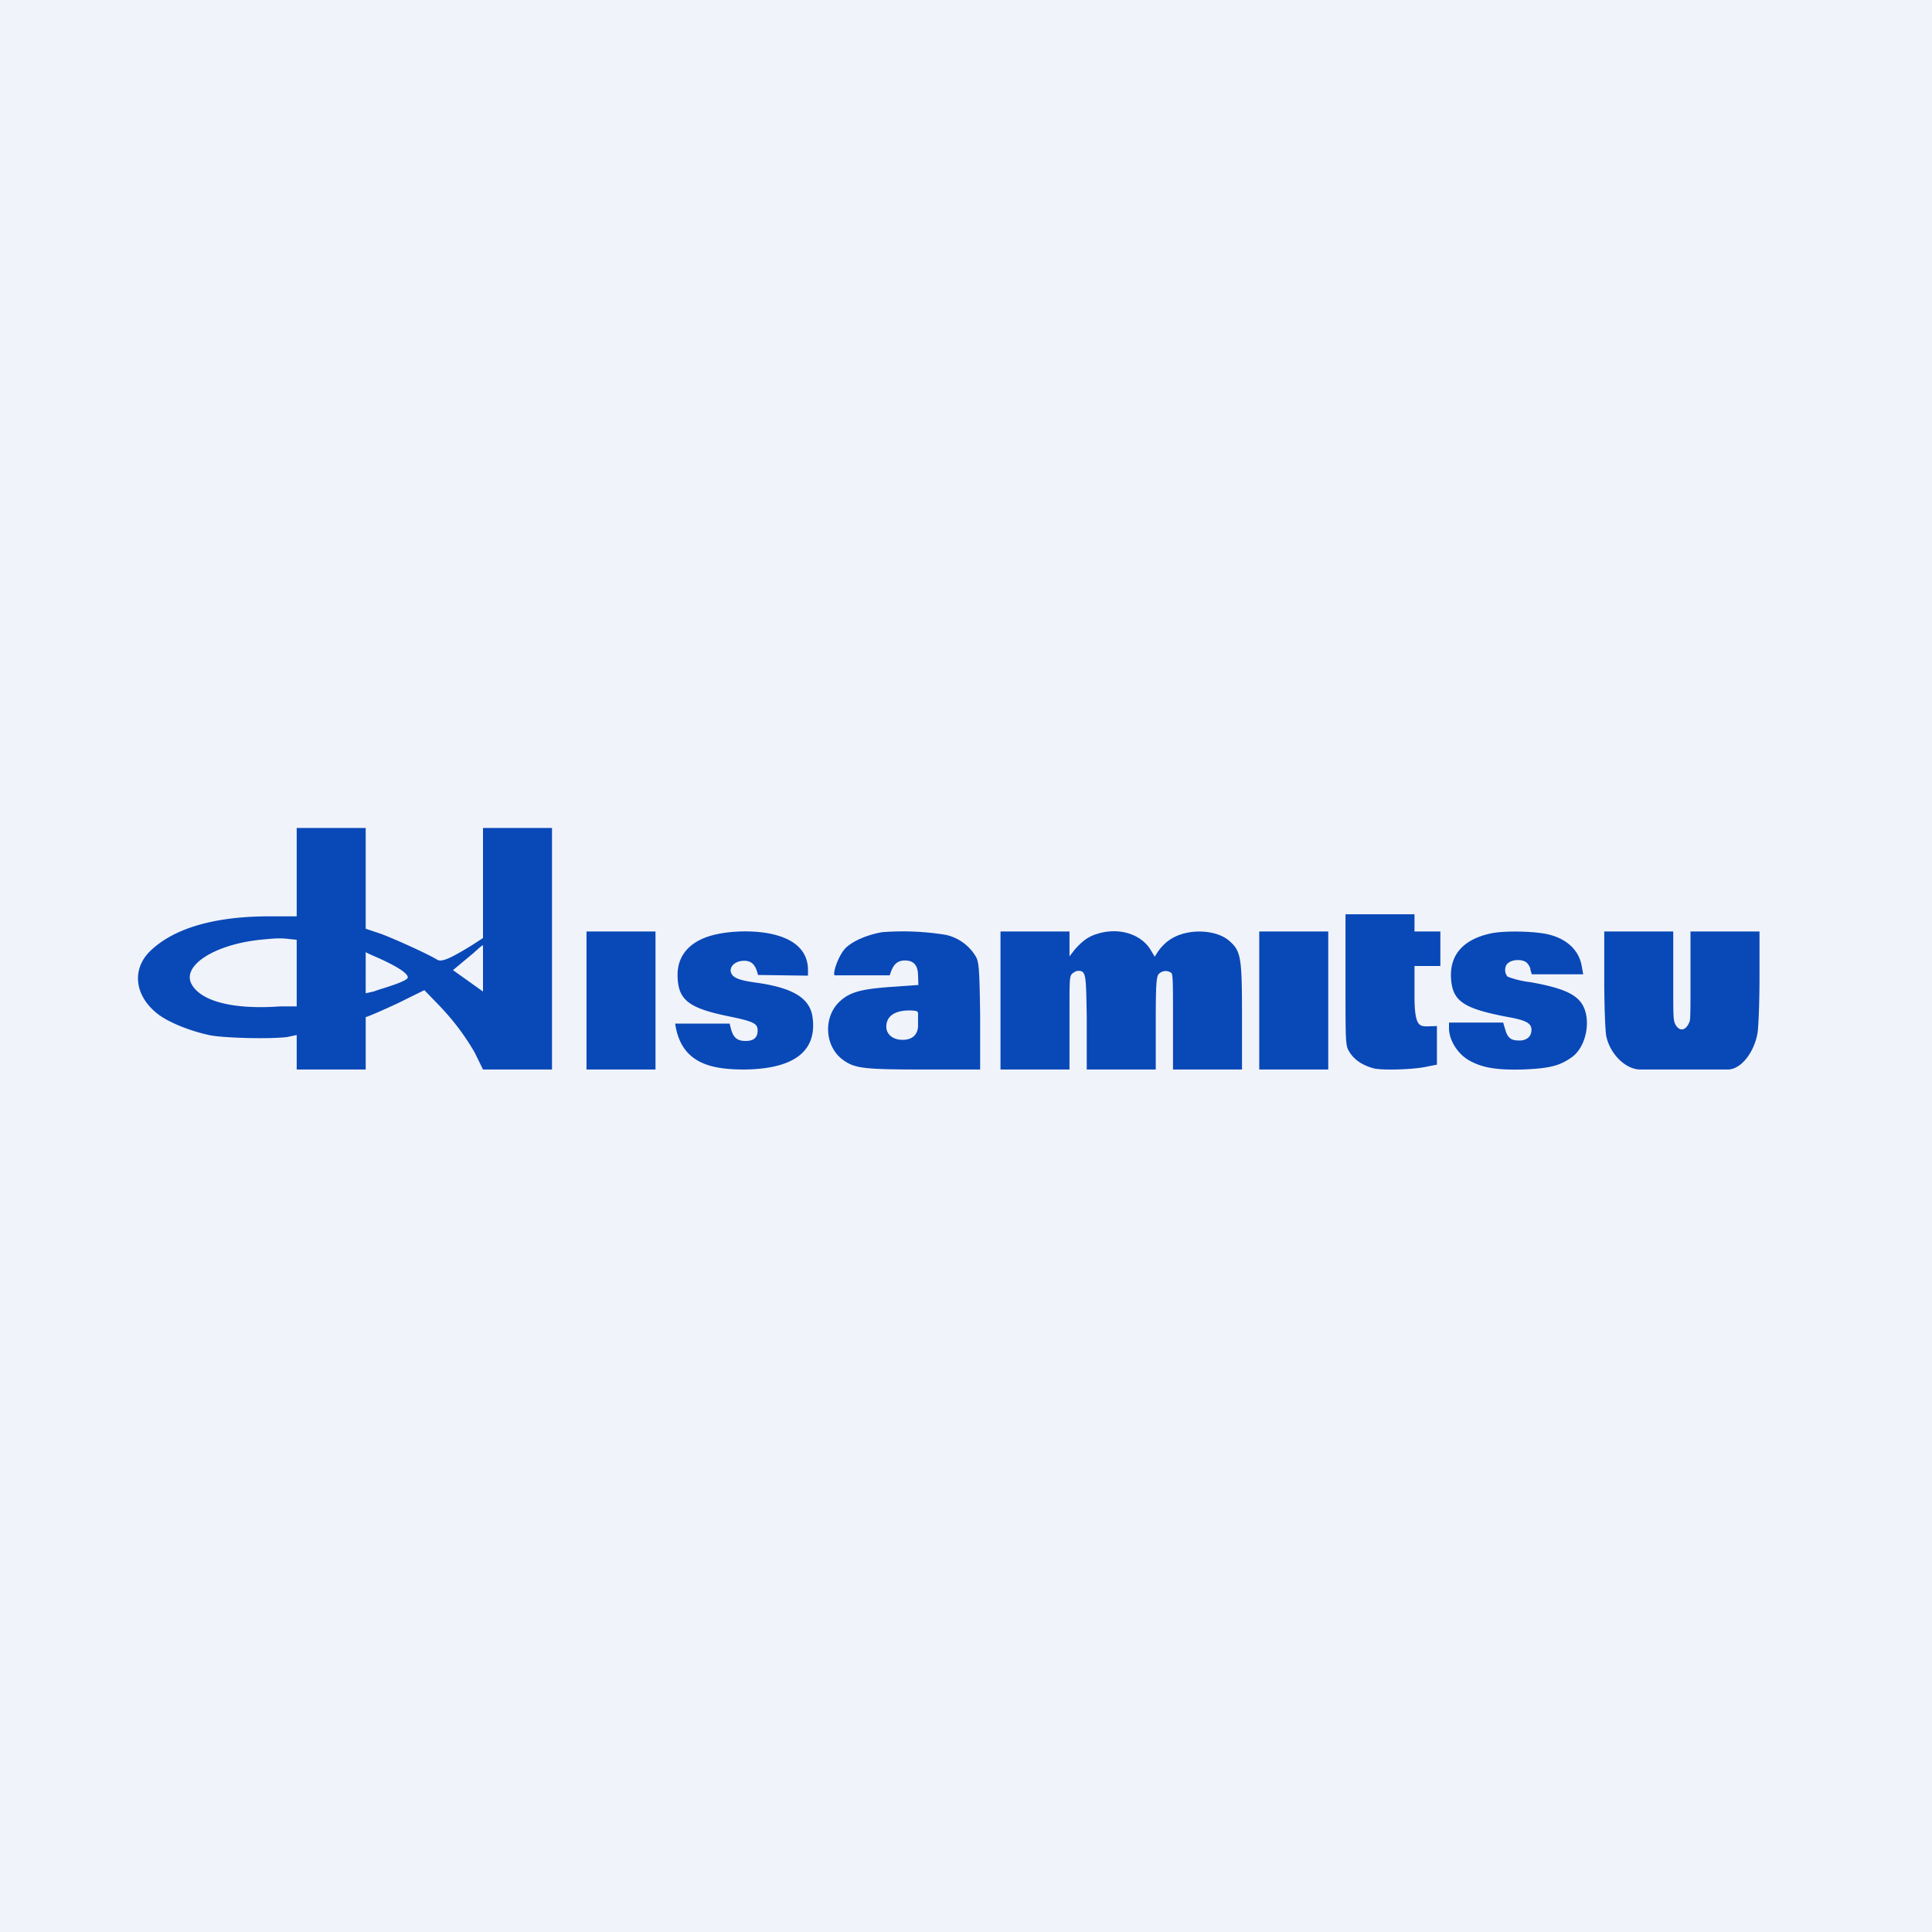 <svg xmlns="http://www.w3.org/2000/svg" width="56" height="56"><path fill="#F0F3FA" d="M0 0h56v56H0z"/><path fill="#0948B7" d="M8.6 26.56h-.78c-1.62 0-2.78.35-3.46 1-.55.53-.46 1.3.2 1.82.31.25.96.51 1.54.63.45.08 1.7.11 2.22.05L8.6 30v1h2v-1.52c.04 0 .5-.2.93-.4l.77-.38.33.34c.45.46.8.9 1.13 1.47L14 31h2v-7h-2v3.19l-.34.22c-.64.39-.87.49-1 .4-.28-.17-1.28-.62-1.64-.75l-.42-.14V24h-2v2.56zm-.2.66.2.02v1.93h-.47c-1.35.1-2.31-.14-2.58-.65-.28-.53.66-1.14 1.99-1.28.5-.05.59-.05.86-.02zm5.6 1.52-.87-.62.6-.5c.13-.12.24-.22.27-.22v1.34zm-2.18-.41c0 .1-.56.27-.85.36a4.3 4.3 0 0 0-.14.05l-.23.05V27.6l.12.06c.33.14 1.1.48 1.1.67zM39 28.4c0 1.9 0 1.91.12 2.1.14.23.4.39.71.47.27.06 1.2.03 1.56-.06l.26-.05v-1.12l-.29.01h-.02c-.2-.01-.34-.02-.34-.88V28h.75v-1H41v-.5h-2v1.9zm-19.36-.12c-.01-.63.41-1.06 1.18-1.21.72-.15 2.6-.18 2.6 1.05v.16l-.72-.01-.73-.01c-.06-.26-.16-.43-.44-.41-.26.02-.41.2-.33.37.07.13.24.2.77.27 1.03.15 1.5.45 1.58.98.19 1.31-1.07 1.52-1.97 1.53-.93 0-1.84-.15-2.01-1.33h1.58c.06.26.11.48.4.5.28.02.41-.08.41-.3 0-.2-.1-.26-.83-.41-1.18-.24-1.48-.48-1.49-1.18zm5.93-1.26c-.41.07-.82.24-1.04.44-.2.18-.4.72-.34.81h1.6c.07-.22.15-.43.44-.43.28 0 .37.17.38.41l.01.3-.7.05c-.93.06-1.27.15-1.56.41-.5.44-.47 1.3.06 1.7.35.26.6.29 2.38.29h1.61v-1.57c-.02-1.5-.04-1.58-.16-1.76a1.36 1.36 0 0 0-.82-.57 7.73 7.73 0 0 0-1.86-.08zm1.04 2.57v.17c-.02.24-.17.38-.45.38s-.47-.16-.47-.38c0-.32.27-.49.74-.47.16.01.19.02.18.14v.16zm4.53-2.05c.23-.27.42-.4.66-.47.62-.2 1.27 0 1.55.46l.12.2.11-.17c.24-.33.56-.5 1-.55.42-.04.82.06 1.05.26.34.3.37.46.37 2.19V31h-2v-1.57c0-.86 0-1.2-.05-1.23a.273.273 0 0 0-.35.02c-.08.06-.1.26-.1 1.43V31h-2v-1.52c-.02-1.24-.02-1.34-.25-1.34-.06 0-.14.05-.19.1-.06.08-.06.25-.06 1V31h-2v-4h2v.72l.14-.18zm12.1-.49c-.83.17-1.23.63-1.18 1.33.05.64.36.85 1.6 1.09.58.1.73.19.73.38s-.13.31-.35.31c-.24 0-.34-.07-.41-.32l-.06-.2H42v.16c0 .35.25.75.59.94.36.2.76.28 1.54.26.76-.03 1.07-.1 1.42-.35.34-.23.52-.8.42-1.26-.11-.5-.49-.72-1.6-.92a2.78 2.78 0 0 1-.67-.16c-.1-.1-.1-.32.02-.4.13-.11.43-.11.54 0 .04.04.1.13.1.2l.04.13h1.49l-.04-.22c-.07-.45-.4-.78-.91-.92-.38-.11-1.3-.13-1.7-.05zM17 31v-4h2v4h-2zm19.5-2v2h2v-4h-2v2zm10.06 1.04c-.03-.14-.06-.89-.06-1.65V27h2v1.72c0 .62 0 .84.05.95.12.25.33.22.43-.08.02-.07.02-.5.02-1.03V27h2v1.33c0 .74-.03 1.47-.06 1.63-.1.54-.47 1.04-.86 1.04h-2.54c-.4 0-.86-.42-.98-.96z"/></svg>